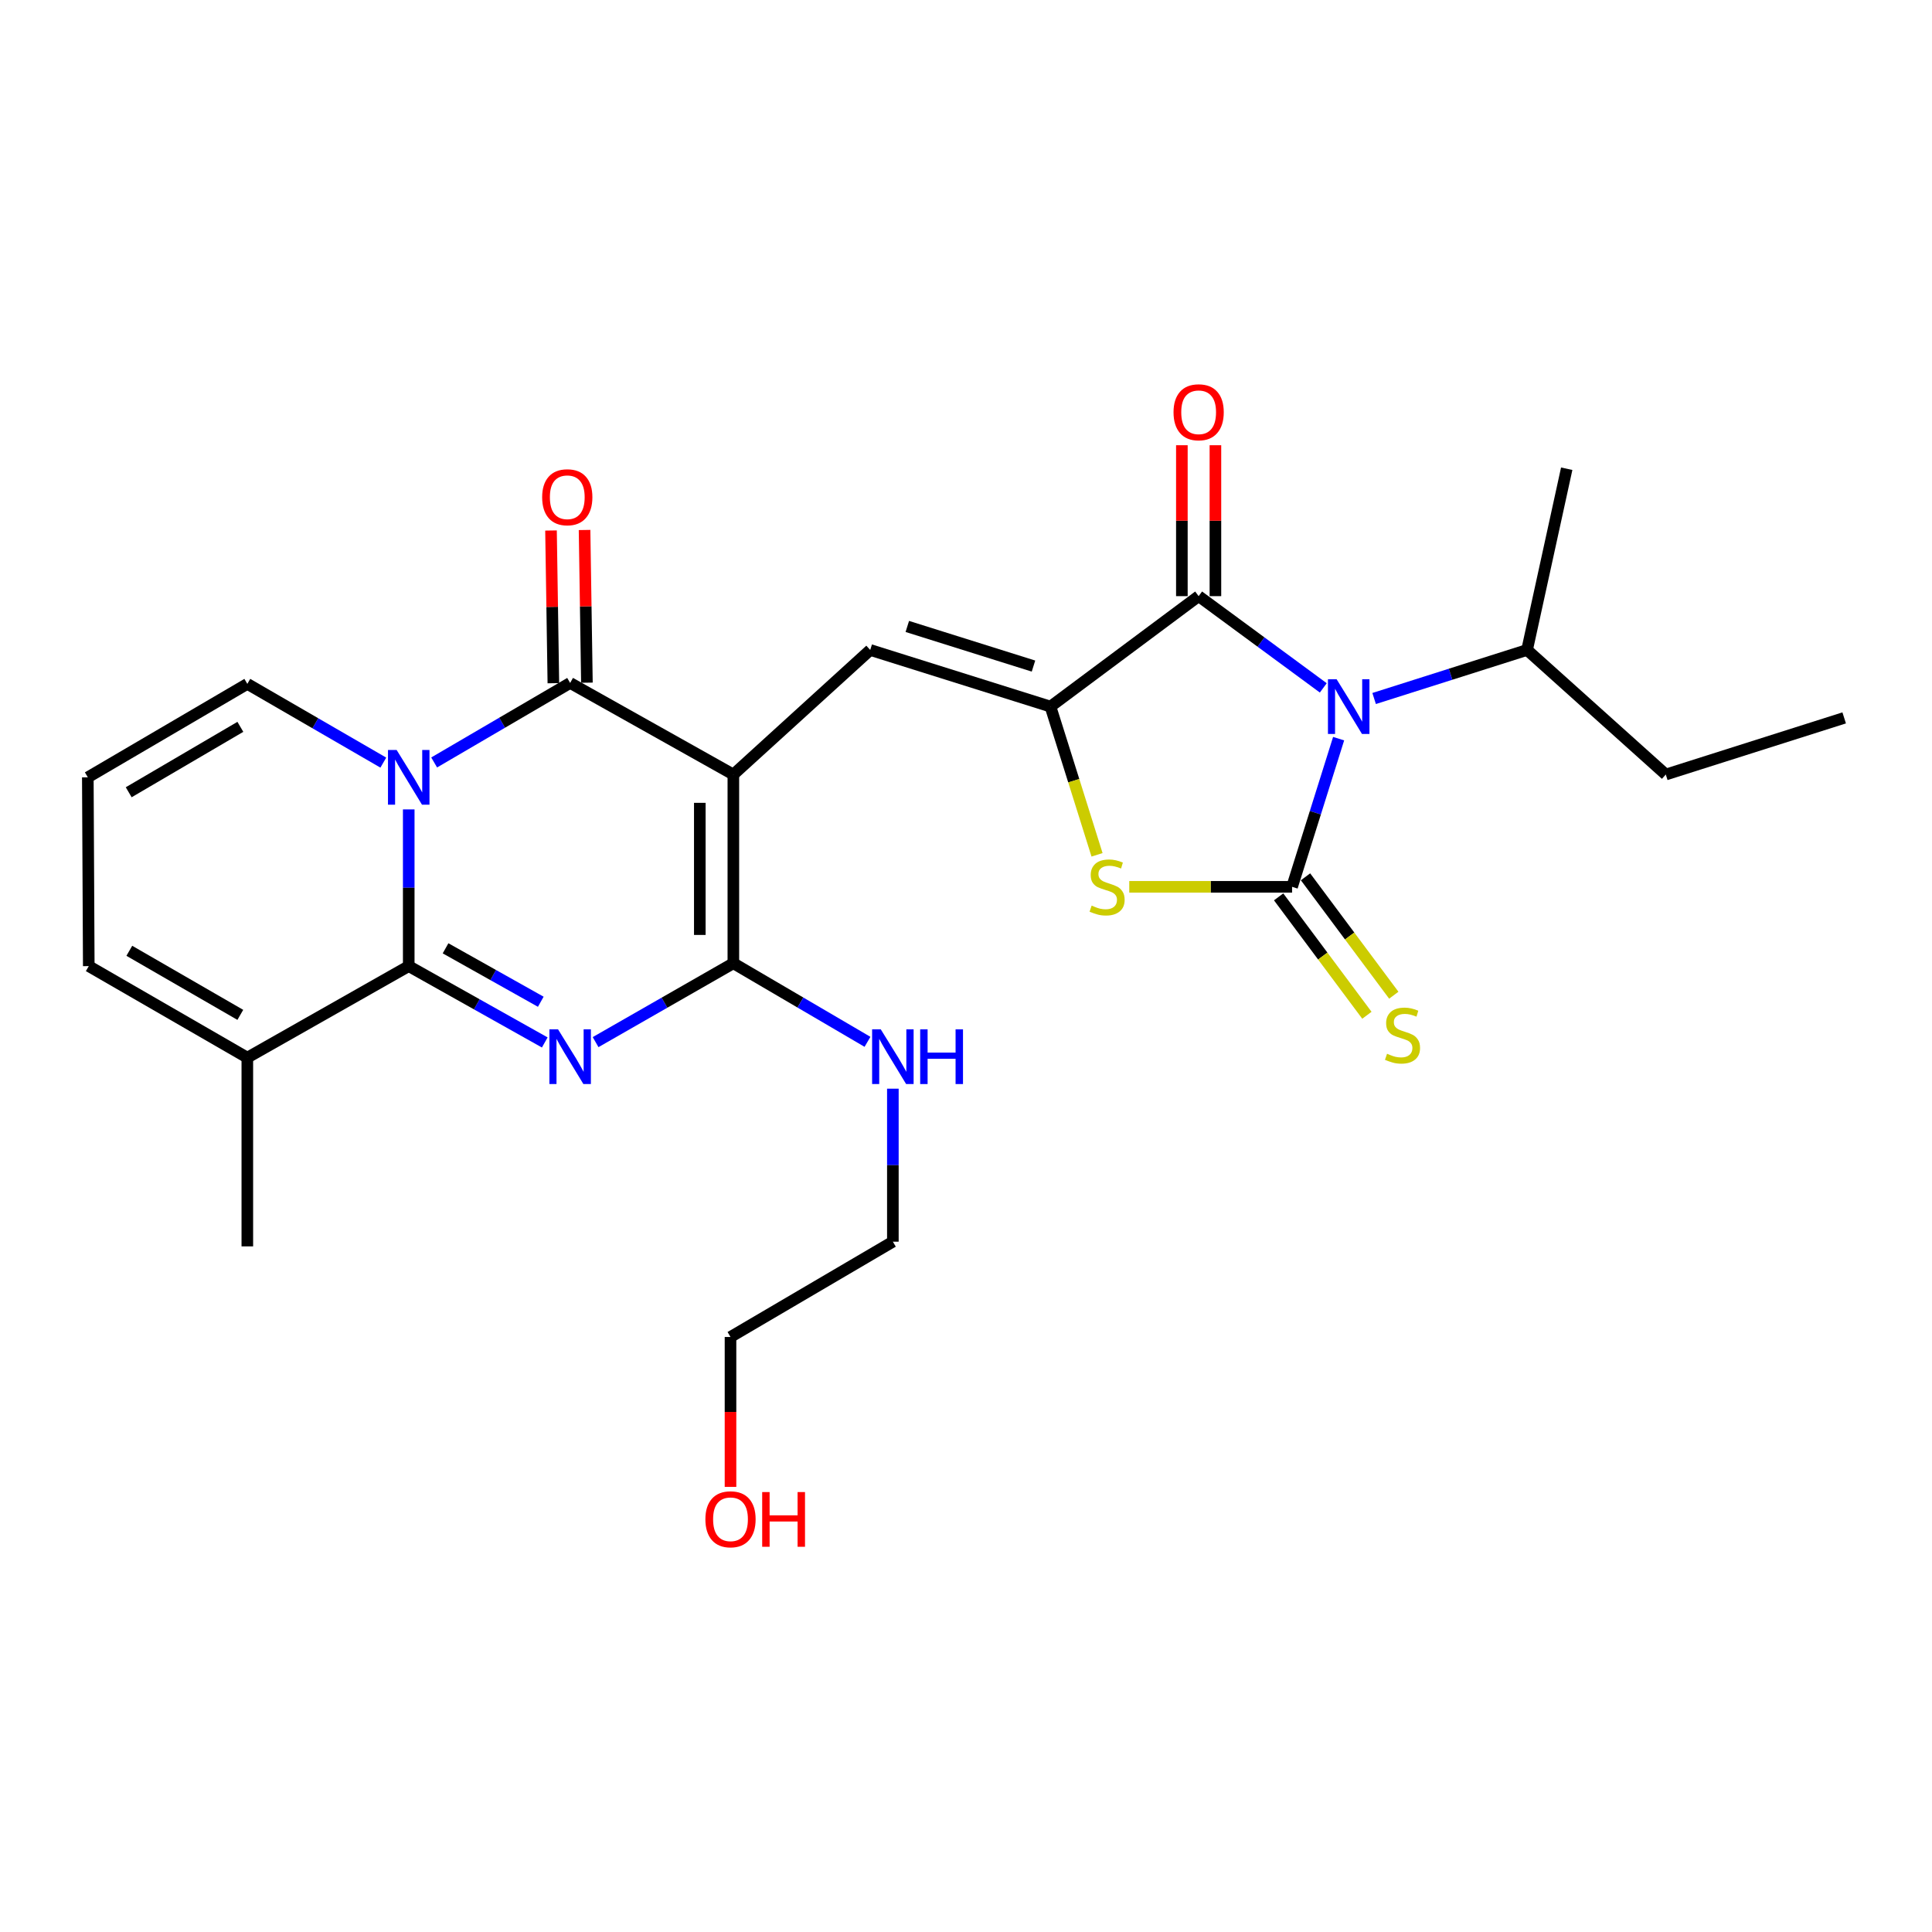 <?xml version='1.0' encoding='iso-8859-1'?>
<svg version='1.1' baseProfile='full'
              xmlns='http://www.w3.org/2000/svg'
                      xmlns:rdkit='http://www.rdkit.org/xml'
                      xmlns:xlink='http://www.w3.org/1999/xlink'
                  xml:space='preserve'
width='1000px' height='1000px' viewBox='0 0 1000 1000'>
<!-- END OF HEADER -->
<rect style='opacity:1.0;fill:#FFFFFF;stroke:none' width='1000' height='1000' x='0' y='0'> </rect>
<path class='bond-5' d='M 379.584,400.897 L 295.104,353.491' style='fill:none;fill-rule:evenodd;stroke:#000000;stroke-width:6px;stroke-linecap:butt;stroke-linejoin:miter;stroke-opacity:1' />
<path class='bond-6' d='M 379.584,400.897 L 379.584,498.575' style='fill:none;fill-rule:evenodd;stroke:#000000;stroke-width:6px;stroke-linecap:butt;stroke-linejoin:miter;stroke-opacity:1' />
<path class='bond-6' d='M 362.219,415.549 L 362.219,483.923' style='fill:none;fill-rule:evenodd;stroke:#000000;stroke-width:6px;stroke-linecap:butt;stroke-linejoin:miter;stroke-opacity:1' />
<path class='bond-9' d='M 379.584,400.897 L 450.423,336.416' style='fill:none;fill-rule:evenodd;stroke:#000000;stroke-width:6px;stroke-linecap:butt;stroke-linejoin:miter;stroke-opacity:1' />
<path class='bond-0' d='M 224.719,394.649 L 259.911,374.07' style='fill:none;fill-rule:evenodd;stroke:#0000FF;stroke-width:6px;stroke-linecap:butt;stroke-linejoin:miter;stroke-opacity:1' />
<path class='bond-0' d='M 259.911,374.07 L 295.104,353.491' style='fill:none;fill-rule:evenodd;stroke:#000000;stroke-width:6px;stroke-linecap:butt;stroke-linejoin:miter;stroke-opacity:1' />
<path class='bond-13' d='M 198.406,394.729 L 163.21,374.351' style='fill:none;fill-rule:evenodd;stroke:#0000FF;stroke-width:6px;stroke-linecap:butt;stroke-linejoin:miter;stroke-opacity:1' />
<path class='bond-13' d='M 163.21,374.351 L 128.015,353.973' style='fill:none;fill-rule:evenodd;stroke:#000000;stroke-width:6px;stroke-linecap:butt;stroke-linejoin:miter;stroke-opacity:1' />
<path class='bond-27' d='M 211.559,418.947 L 211.559,459.504' style='fill:none;fill-rule:evenodd;stroke:#0000FF;stroke-width:6px;stroke-linecap:butt;stroke-linejoin:miter;stroke-opacity:1' />
<path class='bond-27' d='M 211.559,459.504 L 211.559,500.06' style='fill:none;fill-rule:evenodd;stroke:#000000;stroke-width:6px;stroke-linecap:butt;stroke-linejoin:miter;stroke-opacity:1' />
<path class='bond-1' d='M 684.934,356.046 L 652.675,332.305' style='fill:none;fill-rule:evenodd;stroke:#0000FF;stroke-width:6px;stroke-linecap:butt;stroke-linejoin:miter;stroke-opacity:1' />
<path class='bond-1' d='M 652.675,332.305 L 620.416,308.564' style='fill:none;fill-rule:evenodd;stroke:#000000;stroke-width:6px;stroke-linecap:butt;stroke-linejoin:miter;stroke-opacity:1' />
<path class='bond-17' d='M 711.247,361.546 L 750.828,348.981' style='fill:none;fill-rule:evenodd;stroke:#0000FF;stroke-width:6px;stroke-linecap:butt;stroke-linejoin:miter;stroke-opacity:1' />
<path class='bond-17' d='M 750.828,348.981 L 790.409,336.416' style='fill:none;fill-rule:evenodd;stroke:#000000;stroke-width:6px;stroke-linecap:butt;stroke-linejoin:miter;stroke-opacity:1' />
<path class='bond-28' d='M 692.869,382.329 L 680.823,420.675' style='fill:none;fill-rule:evenodd;stroke:#0000FF;stroke-width:6px;stroke-linecap:butt;stroke-linejoin:miter;stroke-opacity:1' />
<path class='bond-28' d='M 680.823,420.675 L 668.777,459.021' style='fill:none;fill-rule:evenodd;stroke:#000000;stroke-width:6px;stroke-linecap:butt;stroke-linejoin:miter;stroke-opacity:1' />
<path class='bond-2' d='M 308.278,539.403 L 343.931,518.989' style='fill:none;fill-rule:evenodd;stroke:#0000FF;stroke-width:6px;stroke-linecap:butt;stroke-linejoin:miter;stroke-opacity:1' />
<path class='bond-2' d='M 343.931,518.989 L 379.584,498.575' style='fill:none;fill-rule:evenodd;stroke:#000000;stroke-width:6px;stroke-linecap:butt;stroke-linejoin:miter;stroke-opacity:1' />
<path class='bond-4' d='M 281.969,539.574 L 246.764,519.817' style='fill:none;fill-rule:evenodd;stroke:#0000FF;stroke-width:6px;stroke-linecap:butt;stroke-linejoin:miter;stroke-opacity:1' />
<path class='bond-4' d='M 246.764,519.817 L 211.559,500.06' style='fill:none;fill-rule:evenodd;stroke:#000000;stroke-width:6px;stroke-linecap:butt;stroke-linejoin:miter;stroke-opacity:1' />
<path class='bond-4' d='M 279.906,518.504 L 255.263,504.674' style='fill:none;fill-rule:evenodd;stroke:#0000FF;stroke-width:6px;stroke-linecap:butt;stroke-linejoin:miter;stroke-opacity:1' />
<path class='bond-4' d='M 255.263,504.674 L 230.619,490.844' style='fill:none;fill-rule:evenodd;stroke:#000000;stroke-width:6px;stroke-linecap:butt;stroke-linejoin:miter;stroke-opacity:1' />
<path class='bond-3' d='M 668.777,459.021 L 626.64,459.021' style='fill:none;fill-rule:evenodd;stroke:#000000;stroke-width:6px;stroke-linecap:butt;stroke-linejoin:miter;stroke-opacity:1' />
<path class='bond-3' d='M 626.64,459.021 L 584.503,459.021' style='fill:none;fill-rule:evenodd;stroke:#CCCC00;stroke-width:6px;stroke-linecap:butt;stroke-linejoin:miter;stroke-opacity:1' />
<path class='bond-12' d='M 661.816,464.211 L 684.66,494.855' style='fill:none;fill-rule:evenodd;stroke:#000000;stroke-width:6px;stroke-linecap:butt;stroke-linejoin:miter;stroke-opacity:1' />
<path class='bond-12' d='M 684.66,494.855 L 707.505,525.499' style='fill:none;fill-rule:evenodd;stroke:#CCCC00;stroke-width:6px;stroke-linecap:butt;stroke-linejoin:miter;stroke-opacity:1' />
<path class='bond-12' d='M 675.738,453.832 L 698.582,484.476' style='fill:none;fill-rule:evenodd;stroke:#000000;stroke-width:6px;stroke-linecap:butt;stroke-linejoin:miter;stroke-opacity:1' />
<path class='bond-12' d='M 698.582,484.476 L 721.427,515.12' style='fill:none;fill-rule:evenodd;stroke:#CCCC00;stroke-width:6px;stroke-linecap:butt;stroke-linejoin:miter;stroke-opacity:1' />
<path class='bond-11' d='M 211.559,500.06 L 128.015,547.438' style='fill:none;fill-rule:evenodd;stroke:#000000;stroke-width:6px;stroke-linecap:butt;stroke-linejoin:miter;stroke-opacity:1' />
<path class='bond-14' d='M 303.785,353.357 L 303.175,313.839' style='fill:none;fill-rule:evenodd;stroke:#000000;stroke-width:6px;stroke-linecap:butt;stroke-linejoin:miter;stroke-opacity:1' />
<path class='bond-14' d='M 303.175,313.839 L 302.565,274.321' style='fill:none;fill-rule:evenodd;stroke:#FF0000;stroke-width:6px;stroke-linecap:butt;stroke-linejoin:miter;stroke-opacity:1' />
<path class='bond-14' d='M 286.422,353.625 L 285.812,314.107' style='fill:none;fill-rule:evenodd;stroke:#000000;stroke-width:6px;stroke-linecap:butt;stroke-linejoin:miter;stroke-opacity:1' />
<path class='bond-14' d='M 285.812,314.107 L 285.202,274.589' style='fill:none;fill-rule:evenodd;stroke:#FF0000;stroke-width:6px;stroke-linecap:butt;stroke-linejoin:miter;stroke-opacity:1' />
<path class='bond-19' d='M 379.584,498.575 L 414.298,518.913' style='fill:none;fill-rule:evenodd;stroke:#000000;stroke-width:6px;stroke-linecap:butt;stroke-linejoin:miter;stroke-opacity:1' />
<path class='bond-19' d='M 414.298,518.913 L 449.012,539.252' style='fill:none;fill-rule:evenodd;stroke:#0000FF;stroke-width:6px;stroke-linecap:butt;stroke-linejoin:miter;stroke-opacity:1' />
<path class='bond-7' d='M 543.721,365.724 L 450.423,336.416' style='fill:none;fill-rule:evenodd;stroke:#000000;stroke-width:6px;stroke-linecap:butt;stroke-linejoin:miter;stroke-opacity:1' />
<path class='bond-7' d='M 534.93,344.761 L 469.622,324.245' style='fill:none;fill-rule:evenodd;stroke:#000000;stroke-width:6px;stroke-linecap:butt;stroke-linejoin:miter;stroke-opacity:1' />
<path class='bond-8' d='M 543.721,365.724 L 620.416,308.564' style='fill:none;fill-rule:evenodd;stroke:#000000;stroke-width:6px;stroke-linecap:butt;stroke-linejoin:miter;stroke-opacity:1' />
<path class='bond-10' d='M 543.721,365.724 L 555.773,404.09' style='fill:none;fill-rule:evenodd;stroke:#000000;stroke-width:6px;stroke-linecap:butt;stroke-linejoin:miter;stroke-opacity:1' />
<path class='bond-10' d='M 555.773,404.09 L 567.825,442.457' style='fill:none;fill-rule:evenodd;stroke:#CCCC00;stroke-width:6px;stroke-linecap:butt;stroke-linejoin:miter;stroke-opacity:1' />
<path class='bond-15' d='M 629.098,308.564 L 629.098,269.507' style='fill:none;fill-rule:evenodd;stroke:#000000;stroke-width:6px;stroke-linecap:butt;stroke-linejoin:miter;stroke-opacity:1' />
<path class='bond-15' d='M 629.098,269.507 L 629.098,230.45' style='fill:none;fill-rule:evenodd;stroke:#FF0000;stroke-width:6px;stroke-linecap:butt;stroke-linejoin:miter;stroke-opacity:1' />
<path class='bond-15' d='M 611.733,308.564 L 611.733,269.507' style='fill:none;fill-rule:evenodd;stroke:#000000;stroke-width:6px;stroke-linecap:butt;stroke-linejoin:miter;stroke-opacity:1' />
<path class='bond-15' d='M 611.733,269.507 L 611.733,230.45' style='fill:none;fill-rule:evenodd;stroke:#FF0000;stroke-width:6px;stroke-linecap:butt;stroke-linejoin:miter;stroke-opacity:1' />
<path class='bond-18' d='M 128.015,547.438 L 45.947,500.06' style='fill:none;fill-rule:evenodd;stroke:#000000;stroke-width:6px;stroke-linecap:butt;stroke-linejoin:miter;stroke-opacity:1' />
<path class='bond-18' d='M 124.386,525.292 L 66.939,492.128' style='fill:none;fill-rule:evenodd;stroke:#000000;stroke-width:6px;stroke-linecap:butt;stroke-linejoin:miter;stroke-opacity:1' />
<path class='bond-20' d='M 128.015,547.438 L 128.015,645.125' style='fill:none;fill-rule:evenodd;stroke:#000000;stroke-width:6px;stroke-linecap:butt;stroke-linejoin:miter;stroke-opacity:1' />
<path class='bond-16' d='M 128.015,353.973 L 45.455,402.344' style='fill:none;fill-rule:evenodd;stroke:#000000;stroke-width:6px;stroke-linecap:butt;stroke-linejoin:miter;stroke-opacity:1' />
<path class='bond-16' d='M 124.409,376.212 L 66.617,410.071' style='fill:none;fill-rule:evenodd;stroke:#000000;stroke-width:6px;stroke-linecap:butt;stroke-linejoin:miter;stroke-opacity:1' />
<path class='bond-29' d='M 45.455,402.344 L 45.947,500.06' style='fill:none;fill-rule:evenodd;stroke:#000000;stroke-width:6px;stroke-linecap:butt;stroke-linejoin:miter;stroke-opacity:1' />
<path class='bond-23' d='M 790.409,336.416 L 862.212,400.897' style='fill:none;fill-rule:evenodd;stroke:#000000;stroke-width:6px;stroke-linecap:butt;stroke-linejoin:miter;stroke-opacity:1' />
<path class='bond-24' d='M 790.409,336.416 L 810.928,242.616' style='fill:none;fill-rule:evenodd;stroke:#000000;stroke-width:6px;stroke-linecap:butt;stroke-linejoin:miter;stroke-opacity:1' />
<path class='bond-22' d='M 462.145,563.499 L 462.145,603.097' style='fill:none;fill-rule:evenodd;stroke:#0000FF;stroke-width:6px;stroke-linecap:butt;stroke-linejoin:miter;stroke-opacity:1' />
<path class='bond-22' d='M 462.145,603.097 L 462.145,642.694' style='fill:none;fill-rule:evenodd;stroke:#000000;stroke-width:6px;stroke-linecap:butt;stroke-linejoin:miter;stroke-opacity:1' />
<path class='bond-21' d='M 378.108,769.615 L 378.108,730.817' style='fill:none;fill-rule:evenodd;stroke:#FF0000;stroke-width:6px;stroke-linecap:butt;stroke-linejoin:miter;stroke-opacity:1' />
<path class='bond-21' d='M 378.108,730.817 L 378.108,692.02' style='fill:none;fill-rule:evenodd;stroke:#000000;stroke-width:6px;stroke-linecap:butt;stroke-linejoin:miter;stroke-opacity:1' />
<path class='bond-25' d='M 462.145,642.694 L 378.108,692.02' style='fill:none;fill-rule:evenodd;stroke:#000000;stroke-width:6px;stroke-linecap:butt;stroke-linejoin:miter;stroke-opacity:1' />
<path class='bond-26' d='M 862.212,400.897 L 954.545,371.58' style='fill:none;fill-rule:evenodd;stroke:#000000;stroke-width:6px;stroke-linecap:butt;stroke-linejoin:miter;stroke-opacity:1' />
<path  class='atom-1' d='M 205.299 388.184
L 214.579 403.184
Q 215.499 404.664, 216.979 407.344
Q 218.459 410.024, 218.539 410.184
L 218.539 388.184
L 222.299 388.184
L 222.299 416.504
L 218.419 416.504
L 208.459 400.104
Q 207.299 398.184, 206.059 395.984
Q 204.859 393.784, 204.499 393.104
L 204.499 416.504
L 200.819 416.504
L 200.819 388.184
L 205.299 388.184
' fill='#0000FF'/>
<path  class='atom-2' d='M 691.825 351.564
L 701.105 366.564
Q 702.025 368.044, 703.505 370.724
Q 704.985 373.404, 705.065 373.564
L 705.065 351.564
L 708.825 351.564
L 708.825 379.884
L 704.945 379.884
L 694.985 363.484
Q 693.825 361.564, 692.585 359.364
Q 691.385 357.164, 691.025 356.484
L 691.025 379.884
L 687.345 379.884
L 687.345 351.564
L 691.825 351.564
' fill='#0000FF'/>
<path  class='atom-3' d='M 288.844 532.786
L 298.124 547.786
Q 299.044 549.266, 300.524 551.946
Q 302.004 554.626, 302.084 554.786
L 302.084 532.786
L 305.844 532.786
L 305.844 561.106
L 301.964 561.106
L 292.004 544.706
Q 290.844 542.786, 289.604 540.586
Q 288.404 538.386, 288.044 537.706
L 288.044 561.106
L 284.364 561.106
L 284.364 532.786
L 288.844 532.786
' fill='#0000FF'/>
<path  class='atom-11' d='M 565.029 468.741
Q 565.349 468.861, 566.669 469.421
Q 567.989 469.981, 569.429 470.341
Q 570.909 470.661, 572.349 470.661
Q 575.029 470.661, 576.589 469.381
Q 578.149 468.061, 578.149 465.781
Q 578.149 464.221, 577.349 463.261
Q 576.589 462.301, 575.389 461.781
Q 574.189 461.261, 572.189 460.661
Q 569.669 459.901, 568.149 459.181
Q 566.669 458.461, 565.589 456.941
Q 564.549 455.421, 564.549 452.861
Q 564.549 449.301, 566.949 447.101
Q 569.389 444.901, 574.189 444.901
Q 577.469 444.901, 581.189 446.461
L 580.269 449.541
Q 576.869 448.141, 574.309 448.141
Q 571.549 448.141, 570.029 449.301
Q 568.509 450.421, 568.549 452.381
Q 568.549 453.901, 569.309 454.821
Q 570.109 455.741, 571.229 456.261
Q 572.389 456.781, 574.309 457.381
Q 576.869 458.181, 578.389 458.981
Q 579.909 459.781, 580.989 461.421
Q 582.109 463.021, 582.109 465.781
Q 582.109 469.701, 579.469 471.821
Q 576.869 473.901, 572.509 473.901
Q 569.989 473.901, 568.069 473.341
Q 566.189 472.821, 563.949 471.901
L 565.029 468.741
' fill='#CCCC00'/>
<path  class='atom-13' d='M 717.937 545.417
Q 718.257 545.537, 719.577 546.097
Q 720.897 546.657, 722.337 547.017
Q 723.817 547.337, 725.257 547.337
Q 727.937 547.337, 729.497 546.057
Q 731.057 544.737, 731.057 542.457
Q 731.057 540.897, 730.257 539.937
Q 729.497 538.977, 728.297 538.457
Q 727.097 537.937, 725.097 537.337
Q 722.577 536.577, 721.057 535.857
Q 719.577 535.137, 718.497 533.617
Q 717.457 532.097, 717.457 529.537
Q 717.457 525.977, 719.857 523.777
Q 722.297 521.577, 727.097 521.577
Q 730.377 521.577, 734.097 523.137
L 733.177 526.217
Q 729.777 524.817, 727.217 524.817
Q 724.457 524.817, 722.937 525.977
Q 721.417 527.097, 721.457 529.057
Q 721.457 530.577, 722.217 531.497
Q 723.017 532.417, 724.137 532.937
Q 725.297 533.457, 727.217 534.057
Q 729.777 534.857, 731.297 535.657
Q 732.817 536.457, 733.897 538.097
Q 735.017 539.697, 735.017 542.457
Q 735.017 546.377, 732.377 548.497
Q 729.777 550.577, 725.417 550.577
Q 722.897 550.577, 720.977 550.017
Q 719.097 549.497, 716.857 548.577
L 717.937 545.417
' fill='#CCCC00'/>
<path  class='atom-15' d='M 280.618 257.37
Q 280.618 250.57, 283.978 246.77
Q 287.338 242.97, 293.618 242.97
Q 299.898 242.97, 303.258 246.77
Q 306.618 250.57, 306.618 257.37
Q 306.618 264.25, 303.218 268.17
Q 299.818 272.05, 293.618 272.05
Q 287.378 272.05, 283.978 268.17
Q 280.618 264.29, 280.618 257.37
M 293.618 268.85
Q 297.938 268.85, 300.258 265.97
Q 302.618 263.05, 302.618 257.37
Q 302.618 251.81, 300.258 249.01
Q 297.938 246.17, 293.618 246.17
Q 289.298 246.17, 286.938 248.97
Q 284.618 251.77, 284.618 257.37
Q 284.618 263.09, 286.938 265.97
Q 289.298 268.85, 293.618 268.85
' fill='#FF0000'/>
<path  class='atom-16' d='M 607.416 213.388
Q 607.416 206.588, 610.776 202.788
Q 614.136 198.988, 620.416 198.988
Q 626.696 198.988, 630.056 202.788
Q 633.416 206.588, 633.416 213.388
Q 633.416 220.268, 630.016 224.188
Q 626.616 228.068, 620.416 228.068
Q 614.176 228.068, 610.776 224.188
Q 607.416 220.308, 607.416 213.388
M 620.416 224.868
Q 624.736 224.868, 627.056 221.988
Q 629.416 219.068, 629.416 213.388
Q 629.416 207.828, 627.056 205.028
Q 624.736 202.188, 620.416 202.188
Q 616.096 202.188, 613.736 204.988
Q 611.416 207.788, 611.416 213.388
Q 611.416 219.108, 613.736 221.988
Q 616.096 224.868, 620.416 224.868
' fill='#FF0000'/>
<path  class='atom-20' d='M 455.885 532.786
L 465.165 547.786
Q 466.085 549.266, 467.565 551.946
Q 469.045 554.626, 469.125 554.786
L 469.125 532.786
L 472.885 532.786
L 472.885 561.106
L 469.005 561.106
L 459.045 544.706
Q 457.885 542.786, 456.645 540.586
Q 455.445 538.386, 455.085 537.706
L 455.085 561.106
L 451.405 561.106
L 451.405 532.786
L 455.885 532.786
' fill='#0000FF'/>
<path  class='atom-20' d='M 476.285 532.786
L 480.125 532.786
L 480.125 544.826
L 494.605 544.826
L 494.605 532.786
L 498.445 532.786
L 498.445 561.106
L 494.605 561.106
L 494.605 548.026
L 480.125 548.026
L 480.125 561.106
L 476.285 561.106
L 476.285 532.786
' fill='#0000FF'/>
<path  class='atom-22' d='M 365.108 786.372
Q 365.108 779.572, 368.468 775.772
Q 371.828 771.972, 378.108 771.972
Q 384.388 771.972, 387.748 775.772
Q 391.108 779.572, 391.108 786.372
Q 391.108 793.252, 387.708 797.172
Q 384.308 801.052, 378.108 801.052
Q 371.868 801.052, 368.468 797.172
Q 365.108 793.292, 365.108 786.372
M 378.108 797.852
Q 382.428 797.852, 384.748 794.972
Q 387.108 792.052, 387.108 786.372
Q 387.108 780.812, 384.748 778.012
Q 382.428 775.172, 378.108 775.172
Q 373.788 775.172, 371.428 777.972
Q 369.108 780.772, 369.108 786.372
Q 369.108 792.092, 371.428 794.972
Q 373.788 797.852, 378.108 797.852
' fill='#FF0000'/>
<path  class='atom-22' d='M 394.508 772.292
L 398.348 772.292
L 398.348 784.332
L 412.828 784.332
L 412.828 772.292
L 416.668 772.292
L 416.668 800.612
L 412.828 800.612
L 412.828 787.532
L 398.348 787.532
L 398.348 800.612
L 394.508 800.612
L 394.508 772.292
' fill='#FF0000'/>
</svg>
